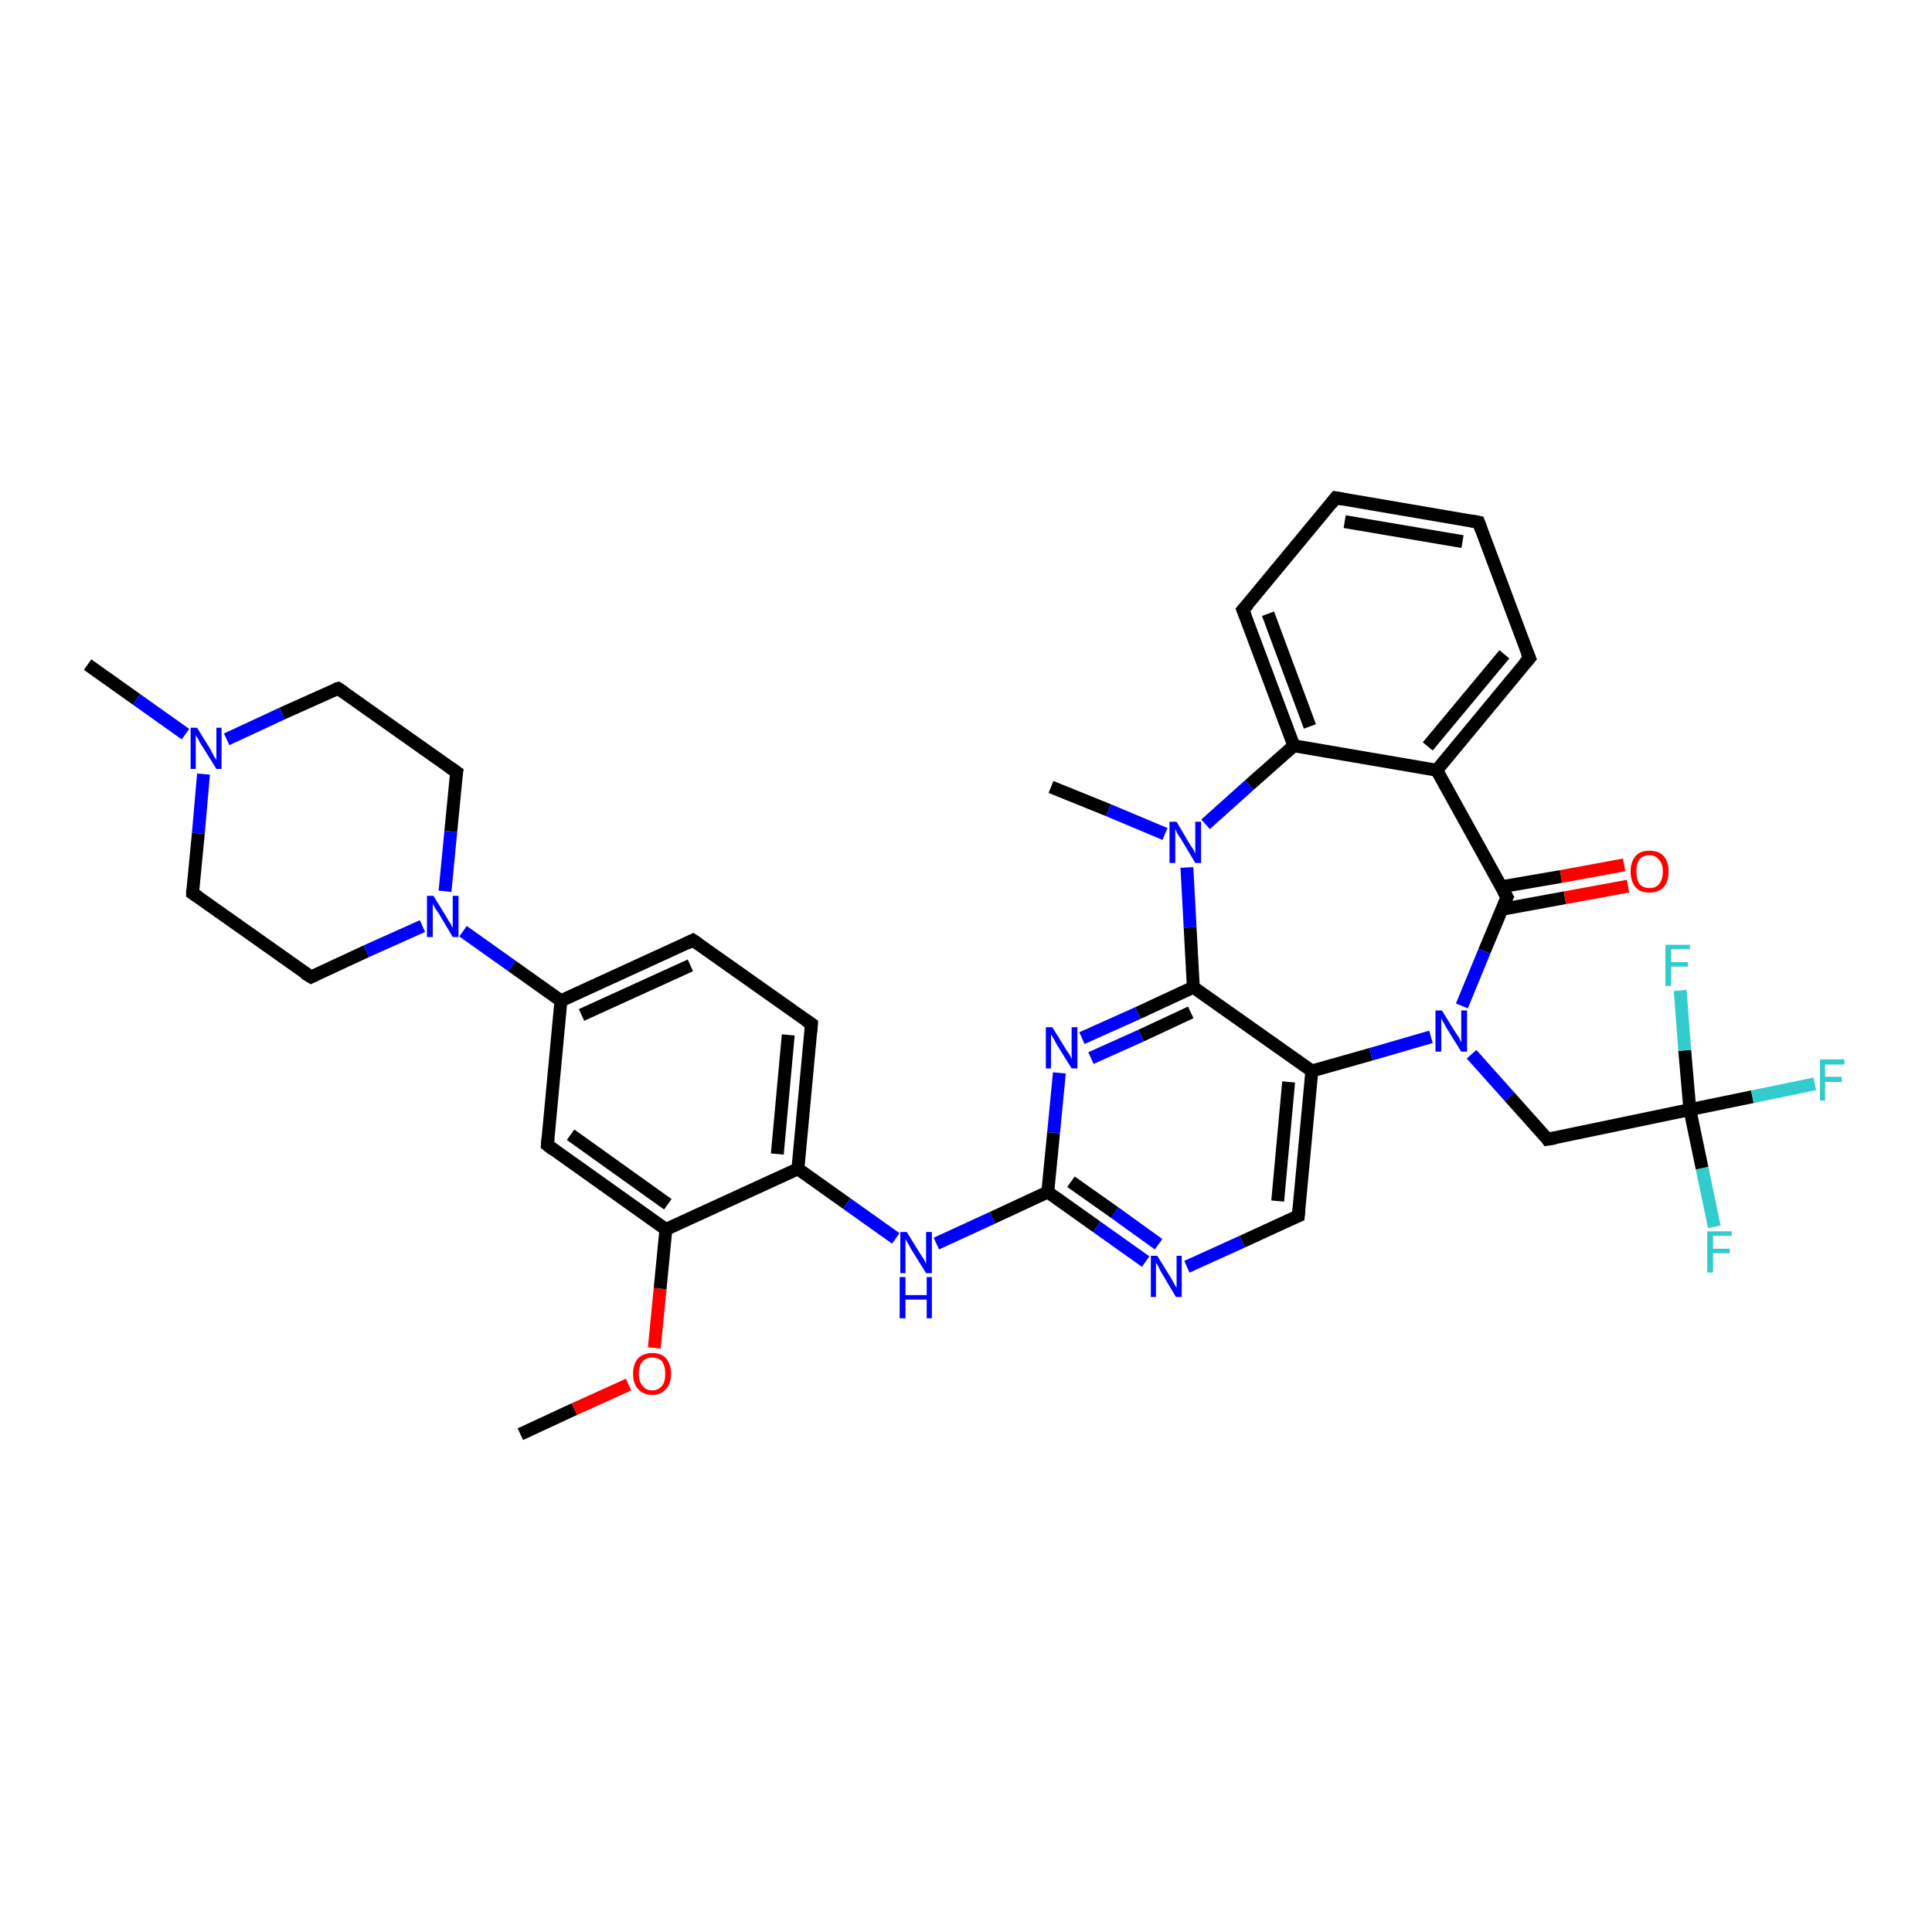 <?xml version='1.0' encoding='iso-8859-1'?>
<svg version='1.1' baseProfile='full'
              xmlns='http://www.w3.org/2000/svg'
                      xmlns:rdkit='http://www.rdkit.org/xml'
                      xmlns:xlink='http://www.w3.org/1999/xlink'
                  xml:space='preserve'
width='300px' height='300px' viewBox='0 0 300 300'>
<!-- END OF HEADER -->
<rect style='opacity:1.0;fill:#FFFFFF;stroke:none' width='300.0' height='300.0' x='0.0' y='0.0'> </rect>
<path class='bond-0 atom-0 atom-1' d='M 80.8,222.7 L 89.2,218.8' style='fill:none;fill-rule:evenodd;stroke:#000000;stroke-width:2.0px;stroke-linecap:butt;stroke-linejoin:miter;stroke-opacity:1' />
<path class='bond-0 atom-0 atom-1' d='M 89.2,218.8 L 97.6,215.0' style='fill:none;fill-rule:evenodd;stroke:#FF0000;stroke-width:2.0px;stroke-linecap:butt;stroke-linejoin:miter;stroke-opacity:1' />
<path class='bond-1 atom-1 atom-2' d='M 101.6,209.3 L 102.5,200.1' style='fill:none;fill-rule:evenodd;stroke:#FF0000;stroke-width:2.0px;stroke-linecap:butt;stroke-linejoin:miter;stroke-opacity:1' />
<path class='bond-1 atom-1 atom-2' d='M 102.5,200.1 L 103.4,190.9' style='fill:none;fill-rule:evenodd;stroke:#000000;stroke-width:2.0px;stroke-linecap:butt;stroke-linejoin:miter;stroke-opacity:1' />
<path class='bond-2 atom-2 atom-3' d='M 103.4,190.9 L 85.0,177.8' style='fill:none;fill-rule:evenodd;stroke:#000000;stroke-width:2.0px;stroke-linecap:butt;stroke-linejoin:miter;stroke-opacity:1' />
<path class='bond-2 atom-2 atom-3' d='M 103.7,187.0 L 88.6,176.2' style='fill:none;fill-rule:evenodd;stroke:#000000;stroke-width:2.0px;stroke-linecap:butt;stroke-linejoin:miter;stroke-opacity:1' />
<path class='bond-3 atom-3 atom-4' d='M 85.0,177.8 L 87.1,155.4' style='fill:none;fill-rule:evenodd;stroke:#000000;stroke-width:2.0px;stroke-linecap:butt;stroke-linejoin:miter;stroke-opacity:1' />
<path class='bond-4 atom-4 atom-5' d='M 87.1,155.4 L 107.6,146.0' style='fill:none;fill-rule:evenodd;stroke:#000000;stroke-width:2.0px;stroke-linecap:butt;stroke-linejoin:miter;stroke-opacity:1' />
<path class='bond-4 atom-4 atom-5' d='M 90.3,157.6 L 107.2,149.9' style='fill:none;fill-rule:evenodd;stroke:#000000;stroke-width:2.0px;stroke-linecap:butt;stroke-linejoin:miter;stroke-opacity:1' />
<path class='bond-5 atom-5 atom-6' d='M 107.6,146.0 L 126.0,159.0' style='fill:none;fill-rule:evenodd;stroke:#000000;stroke-width:2.0px;stroke-linecap:butt;stroke-linejoin:miter;stroke-opacity:1' />
<path class='bond-6 atom-6 atom-7' d='M 126.0,159.0 L 123.9,181.5' style='fill:none;fill-rule:evenodd;stroke:#000000;stroke-width:2.0px;stroke-linecap:butt;stroke-linejoin:miter;stroke-opacity:1' />
<path class='bond-6 atom-6 atom-7' d='M 122.4,160.7 L 120.7,179.2' style='fill:none;fill-rule:evenodd;stroke:#000000;stroke-width:2.0px;stroke-linecap:butt;stroke-linejoin:miter;stroke-opacity:1' />
<path class='bond-7 atom-7 atom-8' d='M 123.9,181.5 L 131.5,186.9' style='fill:none;fill-rule:evenodd;stroke:#000000;stroke-width:2.0px;stroke-linecap:butt;stroke-linejoin:miter;stroke-opacity:1' />
<path class='bond-7 atom-7 atom-8' d='M 131.5,186.9 L 139.1,192.3' style='fill:none;fill-rule:evenodd;stroke:#0000FF;stroke-width:2.0px;stroke-linecap:butt;stroke-linejoin:miter;stroke-opacity:1' />
<path class='bond-8 atom-8 atom-9' d='M 145.4,193.1 L 154.1,189.1' style='fill:none;fill-rule:evenodd;stroke:#0000FF;stroke-width:2.0px;stroke-linecap:butt;stroke-linejoin:miter;stroke-opacity:1' />
<path class='bond-8 atom-8 atom-9' d='M 154.1,189.1 L 162.7,185.1' style='fill:none;fill-rule:evenodd;stroke:#000000;stroke-width:2.0px;stroke-linecap:butt;stroke-linejoin:miter;stroke-opacity:1' />
<path class='bond-9 atom-9 atom-10' d='M 162.7,185.1 L 170.3,190.5' style='fill:none;fill-rule:evenodd;stroke:#000000;stroke-width:2.0px;stroke-linecap:butt;stroke-linejoin:miter;stroke-opacity:1' />
<path class='bond-9 atom-9 atom-10' d='M 170.3,190.5 L 177.9,195.9' style='fill:none;fill-rule:evenodd;stroke:#0000FF;stroke-width:2.0px;stroke-linecap:butt;stroke-linejoin:miter;stroke-opacity:1' />
<path class='bond-9 atom-9 atom-10' d='M 166.3,183.5 L 173.1,188.3' style='fill:none;fill-rule:evenodd;stroke:#000000;stroke-width:2.0px;stroke-linecap:butt;stroke-linejoin:miter;stroke-opacity:1' />
<path class='bond-9 atom-9 atom-10' d='M 173.1,188.3 L 179.9,193.2' style='fill:none;fill-rule:evenodd;stroke:#0000FF;stroke-width:2.0px;stroke-linecap:butt;stroke-linejoin:miter;stroke-opacity:1' />
<path class='bond-10 atom-10 atom-11' d='M 184.3,196.7 L 192.9,192.8' style='fill:none;fill-rule:evenodd;stroke:#0000FF;stroke-width:2.0px;stroke-linecap:butt;stroke-linejoin:miter;stroke-opacity:1' />
<path class='bond-10 atom-10 atom-11' d='M 192.9,192.8 L 201.6,188.8' style='fill:none;fill-rule:evenodd;stroke:#000000;stroke-width:2.0px;stroke-linecap:butt;stroke-linejoin:miter;stroke-opacity:1' />
<path class='bond-11 atom-11 atom-12' d='M 201.6,188.8 L 203.7,166.3' style='fill:none;fill-rule:evenodd;stroke:#000000;stroke-width:2.0px;stroke-linecap:butt;stroke-linejoin:miter;stroke-opacity:1' />
<path class='bond-11 atom-11 atom-12' d='M 198.4,186.5 L 200.1,168.0' style='fill:none;fill-rule:evenodd;stroke:#000000;stroke-width:2.0px;stroke-linecap:butt;stroke-linejoin:miter;stroke-opacity:1' />
<path class='bond-12 atom-12 atom-13' d='M 203.7,166.3 L 212.9,163.7' style='fill:none;fill-rule:evenodd;stroke:#000000;stroke-width:2.0px;stroke-linecap:butt;stroke-linejoin:miter;stroke-opacity:1' />
<path class='bond-12 atom-12 atom-13' d='M 212.9,163.7 L 222.2,161.0' style='fill:none;fill-rule:evenodd;stroke:#0000FF;stroke-width:2.0px;stroke-linecap:butt;stroke-linejoin:miter;stroke-opacity:1' />
<path class='bond-13 atom-13 atom-14' d='M 228.5,163.7 L 234.4,170.3' style='fill:none;fill-rule:evenodd;stroke:#0000FF;stroke-width:2.0px;stroke-linecap:butt;stroke-linejoin:miter;stroke-opacity:1' />
<path class='bond-13 atom-13 atom-14' d='M 234.4,170.3 L 240.3,176.9' style='fill:none;fill-rule:evenodd;stroke:#000000;stroke-width:2.0px;stroke-linecap:butt;stroke-linejoin:miter;stroke-opacity:1' />
<path class='bond-14 atom-14 atom-15' d='M 240.3,176.9 L 262.4,172.3' style='fill:none;fill-rule:evenodd;stroke:#000000;stroke-width:2.0px;stroke-linecap:butt;stroke-linejoin:miter;stroke-opacity:1' />
<path class='bond-15 atom-15 atom-16' d='M 262.4,172.3 L 272.1,170.3' style='fill:none;fill-rule:evenodd;stroke:#000000;stroke-width:2.0px;stroke-linecap:butt;stroke-linejoin:miter;stroke-opacity:1' />
<path class='bond-15 atom-15 atom-16' d='M 272.1,170.3 L 281.8,168.3' style='fill:none;fill-rule:evenodd;stroke:#33CCCC;stroke-width:2.0px;stroke-linecap:butt;stroke-linejoin:miter;stroke-opacity:1' />
<path class='bond-16 atom-15 atom-17' d='M 262.4,172.3 L 264.3,181.4' style='fill:none;fill-rule:evenodd;stroke:#000000;stroke-width:2.0px;stroke-linecap:butt;stroke-linejoin:miter;stroke-opacity:1' />
<path class='bond-16 atom-15 atom-17' d='M 264.3,181.4 L 266.2,190.5' style='fill:none;fill-rule:evenodd;stroke:#33CCCC;stroke-width:2.0px;stroke-linecap:butt;stroke-linejoin:miter;stroke-opacity:1' />
<path class='bond-17 atom-15 atom-18' d='M 262.4,172.3 L 261.6,163.1' style='fill:none;fill-rule:evenodd;stroke:#000000;stroke-width:2.0px;stroke-linecap:butt;stroke-linejoin:miter;stroke-opacity:1' />
<path class='bond-17 atom-15 atom-18' d='M 261.6,163.1 L 260.9,153.8' style='fill:none;fill-rule:evenodd;stroke:#33CCCC;stroke-width:2.0px;stroke-linecap:butt;stroke-linejoin:miter;stroke-opacity:1' />
<path class='bond-18 atom-13 atom-19' d='M 227.0,156.2 L 230.5,147.7' style='fill:none;fill-rule:evenodd;stroke:#0000FF;stroke-width:2.0px;stroke-linecap:butt;stroke-linejoin:miter;stroke-opacity:1' />
<path class='bond-18 atom-13 atom-19' d='M 230.5,147.7 L 234.0,139.3' style='fill:none;fill-rule:evenodd;stroke:#000000;stroke-width:2.0px;stroke-linecap:butt;stroke-linejoin:miter;stroke-opacity:1' />
<path class='bond-19 atom-19 atom-20' d='M 233.2,141.2 L 243.0,139.4' style='fill:none;fill-rule:evenodd;stroke:#000000;stroke-width:2.0px;stroke-linecap:butt;stroke-linejoin:miter;stroke-opacity:1' />
<path class='bond-19 atom-19 atom-20' d='M 243.0,139.4 L 252.8,137.6' style='fill:none;fill-rule:evenodd;stroke:#FF0000;stroke-width:2.0px;stroke-linecap:butt;stroke-linejoin:miter;stroke-opacity:1' />
<path class='bond-19 atom-19 atom-20' d='M 233.1,137.7 L 242.4,136.1' style='fill:none;fill-rule:evenodd;stroke:#000000;stroke-width:2.0px;stroke-linecap:butt;stroke-linejoin:miter;stroke-opacity:1' />
<path class='bond-19 atom-19 atom-20' d='M 242.4,136.1 L 252.2,134.3' style='fill:none;fill-rule:evenodd;stroke:#FF0000;stroke-width:2.0px;stroke-linecap:butt;stroke-linejoin:miter;stroke-opacity:1' />
<path class='bond-20 atom-19 atom-21' d='M 234.0,139.3 L 223.1,119.6' style='fill:none;fill-rule:evenodd;stroke:#000000;stroke-width:2.0px;stroke-linecap:butt;stroke-linejoin:miter;stroke-opacity:1' />
<path class='bond-21 atom-21 atom-22' d='M 223.1,119.6 L 237.5,102.2' style='fill:none;fill-rule:evenodd;stroke:#000000;stroke-width:2.0px;stroke-linecap:butt;stroke-linejoin:miter;stroke-opacity:1' />
<path class='bond-21 atom-21 atom-22' d='M 221.7,115.9 L 233.6,101.6' style='fill:none;fill-rule:evenodd;stroke:#000000;stroke-width:2.0px;stroke-linecap:butt;stroke-linejoin:miter;stroke-opacity:1' />
<path class='bond-22 atom-22 atom-23' d='M 237.5,102.2 L 229.6,81.1' style='fill:none;fill-rule:evenodd;stroke:#000000;stroke-width:2.0px;stroke-linecap:butt;stroke-linejoin:miter;stroke-opacity:1' />
<path class='bond-23 atom-23 atom-24' d='M 229.6,81.1 L 207.4,77.3' style='fill:none;fill-rule:evenodd;stroke:#000000;stroke-width:2.0px;stroke-linecap:butt;stroke-linejoin:miter;stroke-opacity:1' />
<path class='bond-23 atom-23 atom-24' d='M 227.1,84.1 L 208.8,81.0' style='fill:none;fill-rule:evenodd;stroke:#000000;stroke-width:2.0px;stroke-linecap:butt;stroke-linejoin:miter;stroke-opacity:1' />
<path class='bond-24 atom-24 atom-25' d='M 207.4,77.3 L 193.0,94.7' style='fill:none;fill-rule:evenodd;stroke:#000000;stroke-width:2.0px;stroke-linecap:butt;stroke-linejoin:miter;stroke-opacity:1' />
<path class='bond-25 atom-25 atom-26' d='M 193.0,94.7 L 200.9,115.8' style='fill:none;fill-rule:evenodd;stroke:#000000;stroke-width:2.0px;stroke-linecap:butt;stroke-linejoin:miter;stroke-opacity:1' />
<path class='bond-25 atom-25 atom-26' d='M 196.9,95.3 L 203.4,112.8' style='fill:none;fill-rule:evenodd;stroke:#000000;stroke-width:2.0px;stroke-linecap:butt;stroke-linejoin:miter;stroke-opacity:1' />
<path class='bond-26 atom-26 atom-27' d='M 200.9,115.8 L 194.0,121.9' style='fill:none;fill-rule:evenodd;stroke:#000000;stroke-width:2.0px;stroke-linecap:butt;stroke-linejoin:miter;stroke-opacity:1' />
<path class='bond-26 atom-26 atom-27' d='M 194.0,121.9 L 187.2,128.0' style='fill:none;fill-rule:evenodd;stroke:#0000FF;stroke-width:2.0px;stroke-linecap:butt;stroke-linejoin:miter;stroke-opacity:1' />
<path class='bond-27 atom-27 atom-28' d='M 180.9,129.5 L 172.1,125.8' style='fill:none;fill-rule:evenodd;stroke:#0000FF;stroke-width:2.0px;stroke-linecap:butt;stroke-linejoin:miter;stroke-opacity:1' />
<path class='bond-27 atom-27 atom-28' d='M 172.1,125.8 L 163.2,122.2' style='fill:none;fill-rule:evenodd;stroke:#000000;stroke-width:2.0px;stroke-linecap:butt;stroke-linejoin:miter;stroke-opacity:1' />
<path class='bond-28 atom-27 atom-29' d='M 184.3,134.7 L 184.8,144.0' style='fill:none;fill-rule:evenodd;stroke:#0000FF;stroke-width:2.0px;stroke-linecap:butt;stroke-linejoin:miter;stroke-opacity:1' />
<path class='bond-28 atom-27 atom-29' d='M 184.8,144.0 L 185.3,153.3' style='fill:none;fill-rule:evenodd;stroke:#000000;stroke-width:2.0px;stroke-linecap:butt;stroke-linejoin:miter;stroke-opacity:1' />
<path class='bond-29 atom-29 atom-30' d='M 185.3,153.3 L 176.7,157.3' style='fill:none;fill-rule:evenodd;stroke:#000000;stroke-width:2.0px;stroke-linecap:butt;stroke-linejoin:miter;stroke-opacity:1' />
<path class='bond-29 atom-29 atom-30' d='M 176.7,157.3 L 168.0,161.2' style='fill:none;fill-rule:evenodd;stroke:#0000FF;stroke-width:2.0px;stroke-linecap:butt;stroke-linejoin:miter;stroke-opacity:1' />
<path class='bond-29 atom-29 atom-30' d='M 184.9,157.2 L 177.2,160.8' style='fill:none;fill-rule:evenodd;stroke:#000000;stroke-width:2.0px;stroke-linecap:butt;stroke-linejoin:miter;stroke-opacity:1' />
<path class='bond-29 atom-29 atom-30' d='M 177.2,160.8 L 169.4,164.3' style='fill:none;fill-rule:evenodd;stroke:#0000FF;stroke-width:2.0px;stroke-linecap:butt;stroke-linejoin:miter;stroke-opacity:1' />
<path class='bond-30 atom-4 atom-31' d='M 87.1,155.4 L 79.5,150.0' style='fill:none;fill-rule:evenodd;stroke:#000000;stroke-width:2.0px;stroke-linecap:butt;stroke-linejoin:miter;stroke-opacity:1' />
<path class='bond-30 atom-4 atom-31' d='M 79.5,150.0 L 71.9,144.6' style='fill:none;fill-rule:evenodd;stroke:#0000FF;stroke-width:2.0px;stroke-linecap:butt;stroke-linejoin:miter;stroke-opacity:1' />
<path class='bond-31 atom-31 atom-32' d='M 69.1,138.4 L 70.0,129.1' style='fill:none;fill-rule:evenodd;stroke:#0000FF;stroke-width:2.0px;stroke-linecap:butt;stroke-linejoin:miter;stroke-opacity:1' />
<path class='bond-31 atom-31 atom-32' d='M 70.0,129.1 L 70.9,119.9' style='fill:none;fill-rule:evenodd;stroke:#000000;stroke-width:2.0px;stroke-linecap:butt;stroke-linejoin:miter;stroke-opacity:1' />
<path class='bond-32 atom-32 atom-33' d='M 70.9,119.9 L 52.5,106.9' style='fill:none;fill-rule:evenodd;stroke:#000000;stroke-width:2.0px;stroke-linecap:butt;stroke-linejoin:miter;stroke-opacity:1' />
<path class='bond-33 atom-33 atom-34' d='M 52.5,106.9 L 43.8,110.8' style='fill:none;fill-rule:evenodd;stroke:#000000;stroke-width:2.0px;stroke-linecap:butt;stroke-linejoin:miter;stroke-opacity:1' />
<path class='bond-33 atom-33 atom-34' d='M 43.8,110.8 L 35.2,114.8' style='fill:none;fill-rule:evenodd;stroke:#0000FF;stroke-width:2.0px;stroke-linecap:butt;stroke-linejoin:miter;stroke-opacity:1' />
<path class='bond-34 atom-34 atom-35' d='M 28.8,114.0 L 21.2,108.6' style='fill:none;fill-rule:evenodd;stroke:#0000FF;stroke-width:2.0px;stroke-linecap:butt;stroke-linejoin:miter;stroke-opacity:1' />
<path class='bond-34 atom-34 atom-35' d='M 21.2,108.6 L 13.6,103.2' style='fill:none;fill-rule:evenodd;stroke:#000000;stroke-width:2.0px;stroke-linecap:butt;stroke-linejoin:miter;stroke-opacity:1' />
<path class='bond-35 atom-34 atom-36' d='M 31.6,120.2 L 30.8,129.4' style='fill:none;fill-rule:evenodd;stroke:#0000FF;stroke-width:2.0px;stroke-linecap:butt;stroke-linejoin:miter;stroke-opacity:1' />
<path class='bond-35 atom-34 atom-36' d='M 30.8,129.4 L 29.9,138.7' style='fill:none;fill-rule:evenodd;stroke:#000000;stroke-width:2.0px;stroke-linecap:butt;stroke-linejoin:miter;stroke-opacity:1' />
<path class='bond-36 atom-36 atom-37' d='M 29.9,138.7 L 48.3,151.7' style='fill:none;fill-rule:evenodd;stroke:#000000;stroke-width:2.0px;stroke-linecap:butt;stroke-linejoin:miter;stroke-opacity:1' />
<path class='bond-37 atom-7 atom-2' d='M 123.9,181.5 L 103.4,190.9' style='fill:none;fill-rule:evenodd;stroke:#000000;stroke-width:2.0px;stroke-linecap:butt;stroke-linejoin:miter;stroke-opacity:1' />
<path class='bond-38 atom-30 atom-9' d='M 164.5,166.6 L 163.6,175.9' style='fill:none;fill-rule:evenodd;stroke:#0000FF;stroke-width:2.0px;stroke-linecap:butt;stroke-linejoin:miter;stroke-opacity:1' />
<path class='bond-38 atom-30 atom-9' d='M 163.6,175.9 L 162.7,185.1' style='fill:none;fill-rule:evenodd;stroke:#000000;stroke-width:2.0px;stroke-linecap:butt;stroke-linejoin:miter;stroke-opacity:1' />
<path class='bond-39 atom-37 atom-31' d='M 48.3,151.7 L 56.9,147.7' style='fill:none;fill-rule:evenodd;stroke:#000000;stroke-width:2.0px;stroke-linecap:butt;stroke-linejoin:miter;stroke-opacity:1' />
<path class='bond-39 atom-37 atom-31' d='M 56.9,147.7 L 65.6,143.8' style='fill:none;fill-rule:evenodd;stroke:#0000FF;stroke-width:2.0px;stroke-linecap:butt;stroke-linejoin:miter;stroke-opacity:1' />
<path class='bond-40 atom-29 atom-12' d='M 185.3,153.3 L 203.7,166.3' style='fill:none;fill-rule:evenodd;stroke:#000000;stroke-width:2.0px;stroke-linecap:butt;stroke-linejoin:miter;stroke-opacity:1' />
<path class='bond-41 atom-26 atom-21' d='M 200.9,115.8 L 223.1,119.6' style='fill:none;fill-rule:evenodd;stroke:#000000;stroke-width:2.0px;stroke-linecap:butt;stroke-linejoin:miter;stroke-opacity:1' />
<path d='M 85.9,178.5 L 85.0,177.8 L 85.1,176.7' style='fill:none;stroke:#000000;stroke-width:2.0px;stroke-linecap:butt;stroke-linejoin:miter;stroke-opacity:1;' />
<path d='M 106.6,146.5 L 107.6,146.0 L 108.5,146.6' style='fill:none;stroke:#000000;stroke-width:2.0px;stroke-linecap:butt;stroke-linejoin:miter;stroke-opacity:1;' />
<path d='M 125.1,158.4 L 126.0,159.0 L 125.9,160.2' style='fill:none;stroke:#000000;stroke-width:2.0px;stroke-linecap:butt;stroke-linejoin:miter;stroke-opacity:1;' />
<path d='M 201.1,189.0 L 201.6,188.8 L 201.7,187.7' style='fill:none;stroke:#000000;stroke-width:2.0px;stroke-linecap:butt;stroke-linejoin:miter;stroke-opacity:1;' />
<path d='M 240.1,176.6 L 240.3,176.9 L 241.5,176.7' style='fill:none;stroke:#000000;stroke-width:2.0px;stroke-linecap:butt;stroke-linejoin:miter;stroke-opacity:1;' />
<path d='M 233.8,139.7 L 234.0,139.3 L 233.4,138.3' style='fill:none;stroke:#000000;stroke-width:2.0px;stroke-linecap:butt;stroke-linejoin:miter;stroke-opacity:1;' />
<path d='M 236.7,103.1 L 237.5,102.2 L 237.1,101.2' style='fill:none;stroke:#000000;stroke-width:2.0px;stroke-linecap:butt;stroke-linejoin:miter;stroke-opacity:1;' />
<path d='M 230.0,82.2 L 229.6,81.1 L 228.5,80.9' style='fill:none;stroke:#000000;stroke-width:2.0px;stroke-linecap:butt;stroke-linejoin:miter;stroke-opacity:1;' />
<path d='M 208.5,77.5 L 207.4,77.3 L 206.7,78.2' style='fill:none;stroke:#000000;stroke-width:2.0px;stroke-linecap:butt;stroke-linejoin:miter;stroke-opacity:1;' />
<path d='M 193.8,93.8 L 193.0,94.7 L 193.4,95.7' style='fill:none;stroke:#000000;stroke-width:2.0px;stroke-linecap:butt;stroke-linejoin:miter;stroke-opacity:1;' />
<path d='M 70.8,120.4 L 70.9,119.9 L 69.9,119.2' style='fill:none;stroke:#000000;stroke-width:2.0px;stroke-linecap:butt;stroke-linejoin:miter;stroke-opacity:1;' />
<path d='M 53.4,107.5 L 52.5,106.9 L 52.1,107.0' style='fill:none;stroke:#000000;stroke-width:2.0px;stroke-linecap:butt;stroke-linejoin:miter;stroke-opacity:1;' />
<path d='M 29.9,138.2 L 29.9,138.7 L 30.8,139.3' style='fill:none;stroke:#000000;stroke-width:2.0px;stroke-linecap:butt;stroke-linejoin:miter;stroke-opacity:1;' />
<path d='M 47.3,151.1 L 48.3,151.7 L 48.7,151.5' style='fill:none;stroke:#000000;stroke-width:2.0px;stroke-linecap:butt;stroke-linejoin:miter;stroke-opacity:1;' />
<path class='atom-1' d='M 98.3 213.3
Q 98.3 211.8, 99.1 210.9
Q 99.9 210.1, 101.3 210.1
Q 102.7 210.1, 103.4 210.9
Q 104.2 211.8, 104.2 213.3
Q 104.2 214.9, 103.4 215.7
Q 102.7 216.6, 101.3 216.6
Q 99.9 216.6, 99.1 215.7
Q 98.3 214.9, 98.3 213.3
M 101.3 215.9
Q 102.2 215.9, 102.8 215.2
Q 103.3 214.6, 103.3 213.3
Q 103.3 212.1, 102.8 211.4
Q 102.2 210.8, 101.3 210.8
Q 100.3 210.8, 99.8 211.4
Q 99.2 212.0, 99.2 213.3
Q 99.2 214.6, 99.8 215.2
Q 100.3 215.9, 101.3 215.9
' fill='#FF0000'/>
<path class='atom-8' d='M 140.8 191.3
L 142.9 194.7
Q 143.1 195.0, 143.5 195.6
Q 143.8 196.2, 143.8 196.3
L 143.8 191.3
L 144.7 191.3
L 144.7 197.7
L 143.8 197.7
L 141.5 194.0
Q 141.3 193.6, 141.0 193.1
Q 140.7 192.6, 140.6 192.4
L 140.6 197.7
L 139.8 197.7
L 139.8 191.3
L 140.8 191.3
' fill='#0000FF'/>
<path class='atom-8' d='M 139.7 198.3
L 140.6 198.3
L 140.6 201.1
L 143.9 201.1
L 143.9 198.3
L 144.7 198.3
L 144.7 204.7
L 143.9 204.7
L 143.9 201.8
L 140.6 201.8
L 140.6 204.7
L 139.7 204.7
L 139.7 198.3
' fill='#0000FF'/>
<path class='atom-10' d='M 179.7 195.0
L 181.8 198.4
Q 182.0 198.7, 182.3 199.3
Q 182.6 199.9, 182.7 199.9
L 182.7 195.0
L 183.5 195.0
L 183.5 201.4
L 182.6 201.4
L 180.4 197.7
Q 180.1 197.2, 179.9 196.7
Q 179.6 196.2, 179.5 196.1
L 179.5 201.4
L 178.7 201.4
L 178.7 195.0
L 179.7 195.0
' fill='#0000FF'/>
<path class='atom-13' d='M 223.9 156.9
L 226.0 160.3
Q 226.2 160.6, 226.6 161.2
Q 226.9 161.9, 226.9 161.9
L 226.9 156.9
L 227.8 156.9
L 227.8 163.3
L 226.9 163.3
L 224.6 159.6
Q 224.4 159.2, 224.1 158.7
Q 223.8 158.2, 223.8 158.0
L 223.8 163.3
L 222.9 163.3
L 222.9 156.9
L 223.9 156.9
' fill='#0000FF'/>
<path class='atom-16' d='M 282.6 164.5
L 286.4 164.5
L 286.4 165.3
L 283.4 165.3
L 283.4 167.2
L 286.0 167.2
L 286.0 168.0
L 283.4 168.0
L 283.4 170.9
L 282.6 170.9
L 282.6 164.5
' fill='#33CCCC'/>
<path class='atom-17' d='M 265.1 191.2
L 268.9 191.2
L 268.9 191.9
L 266.0 191.9
L 266.0 193.9
L 268.6 193.9
L 268.6 194.6
L 266.0 194.6
L 266.0 197.6
L 265.1 197.6
L 265.1 191.2
' fill='#33CCCC'/>
<path class='atom-18' d='M 258.6 146.7
L 262.4 146.7
L 262.4 147.4
L 259.5 147.4
L 259.5 149.4
L 262.1 149.4
L 262.1 150.1
L 259.5 150.1
L 259.5 153.1
L 258.6 153.1
L 258.6 146.7
' fill='#33CCCC'/>
<path class='atom-20' d='M 253.2 135.3
Q 253.2 133.8, 254.0 132.9
Q 254.7 132.1, 256.1 132.1
Q 257.6 132.1, 258.3 132.9
Q 259.1 133.8, 259.1 135.3
Q 259.1 136.9, 258.3 137.8
Q 257.5 138.6, 256.1 138.6
Q 254.7 138.6, 254.0 137.8
Q 253.2 136.9, 253.2 135.3
M 256.1 137.9
Q 257.1 137.9, 257.6 137.3
Q 258.2 136.6, 258.2 135.3
Q 258.2 134.1, 257.6 133.5
Q 257.1 132.8, 256.1 132.8
Q 255.2 132.8, 254.6 133.4
Q 254.1 134.1, 254.1 135.3
Q 254.1 136.6, 254.6 137.3
Q 255.2 137.9, 256.1 137.9
' fill='#FF0000'/>
<path class='atom-27' d='M 182.7 127.6
L 184.7 131.0
Q 184.9 131.3, 185.3 131.9
Q 185.6 132.5, 185.6 132.6
L 185.6 127.6
L 186.5 127.6
L 186.5 134.0
L 185.6 134.0
L 183.4 130.3
Q 183.1 129.9, 182.8 129.4
Q 182.6 128.9, 182.5 128.7
L 182.5 134.0
L 181.6 134.0
L 181.6 127.6
L 182.7 127.6
' fill='#0000FF'/>
<path class='atom-30' d='M 163.4 159.5
L 165.5 162.9
Q 165.7 163.2, 166.1 163.8
Q 166.4 164.4, 166.4 164.5
L 166.4 159.5
L 167.3 159.5
L 167.3 165.9
L 166.4 165.9
L 164.1 162.2
Q 163.9 161.8, 163.6 161.3
Q 163.3 160.8, 163.2 160.6
L 163.2 165.9
L 162.4 165.9
L 162.4 159.5
L 163.4 159.5
' fill='#0000FF'/>
<path class='atom-31' d='M 67.3 139.1
L 69.4 142.5
Q 69.6 142.9, 70.0 143.5
Q 70.3 144.1, 70.3 144.1
L 70.3 139.1
L 71.2 139.1
L 71.2 145.5
L 70.3 145.5
L 68.1 141.8
Q 67.8 141.4, 67.5 140.9
Q 67.2 140.4, 67.2 140.2
L 67.2 145.5
L 66.3 145.5
L 66.3 139.1
L 67.3 139.1
' fill='#0000FF'/>
<path class='atom-34' d='M 30.6 113.0
L 32.7 116.4
Q 32.9 116.8, 33.2 117.4
Q 33.6 118.0, 33.6 118.0
L 33.6 113.0
L 34.4 113.0
L 34.4 119.4
L 33.6 119.4
L 31.3 115.7
Q 31.0 115.3, 30.8 114.8
Q 30.5 114.3, 30.4 114.2
L 30.4 119.4
L 29.6 119.4
L 29.6 113.0
L 30.6 113.0
' fill='#0000FF'/>
</svg>
